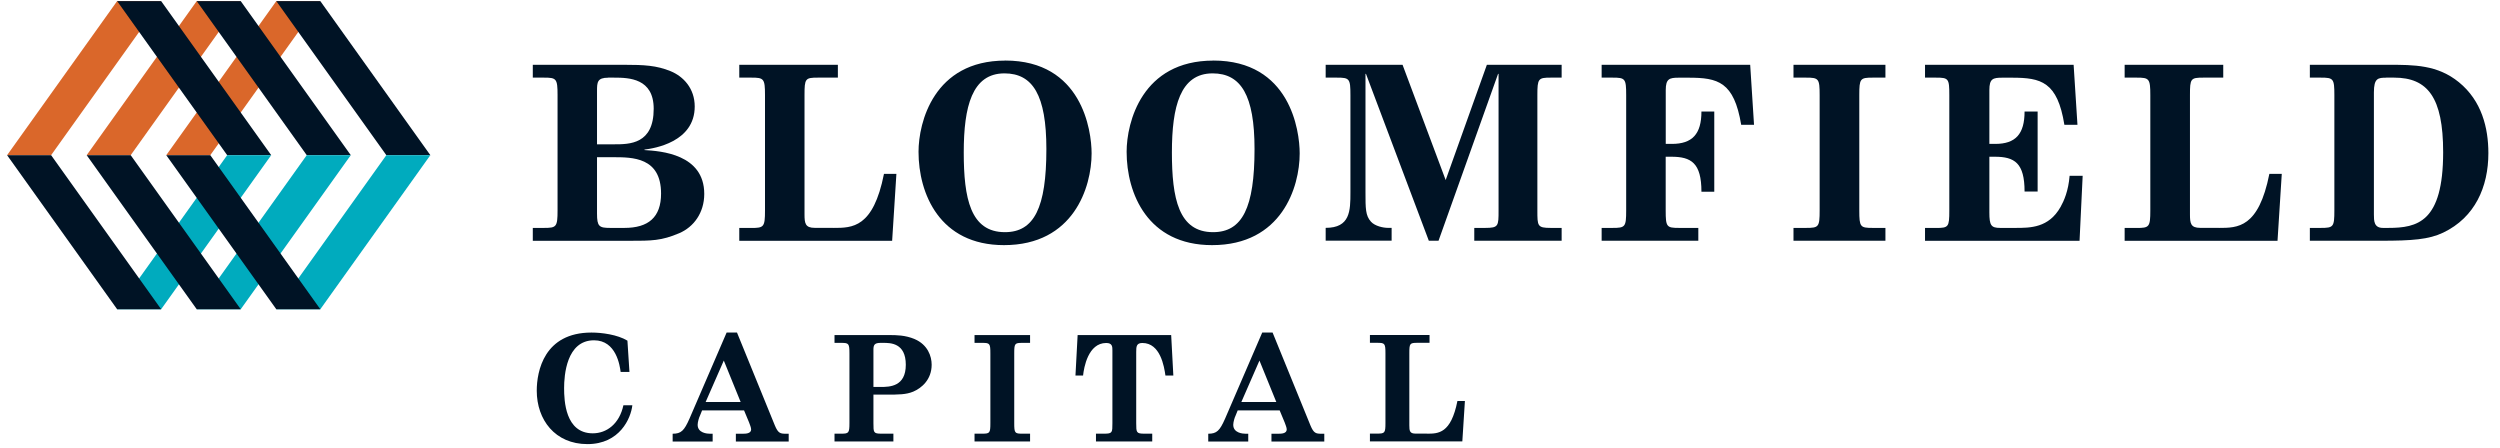 <svg width="134" height="24" viewBox="0 0 134 24" fill="none" xmlns="http://www.w3.org/2000/svg">
<g clip-path="url(#clip0_9_113161)">
<path fill-rule="evenodd" clip-rule="evenodd" d="M33.469 12.216C34.745 12.216 35.433 11.654 35.433 10.377C35.433 8.426 33.903 8.426 32.855 8.426H32V11.451C32 12.139 32.116 12.216 32.701 12.216H33.466H33.469ZM32.601 4.164C32.013 4.164 32 4.408 32 4.878V7.735H32.92C33.736 7.735 35.038 7.735 35.038 5.832C35.038 4.199 33.723 4.161 32.907 4.161H32.601V4.164ZM28.558 12.904V12.216H29.159C29.821 12.216 29.885 12.165 29.885 11.284V5.093C29.885 4.212 29.821 4.161 29.159 4.161H28.558V3.473H33.46C34.53 3.473 35.195 3.508 35.948 3.817C36.626 4.096 37.237 4.736 37.237 5.707C37.237 7.623 35.054 7.954 34.543 8.018V8.044C35.411 8.095 37.748 8.259 37.748 10.394C37.748 11.403 37.185 12.168 36.407 12.499C35.449 12.907 34.929 12.907 33.726 12.907H28.558V12.904Z" fill="#001325"/>
<path fill-rule="evenodd" clip-rule="evenodd" d="M44.675 12.216C45.684 12.216 46.806 12.216 47.381 9.32H48.047L47.819 12.907H39.625V12.219H40.278C40.94 12.219 41.004 12.168 41.004 11.287V5.093C41.004 4.212 40.94 4.161 40.278 4.161H39.625V3.473H44.91V4.161H43.836C43.161 4.161 43.122 4.212 43.122 5.093V11.486C43.122 11.972 43.161 12.213 43.672 12.213H44.681L44.675 12.216Z" fill="#001325"/>
<path fill-rule="evenodd" clip-rule="evenodd" d="M53.865 12.444C55.434 12.444 56.086 11.13 56.086 7.989C56.086 5.106 55.36 3.933 53.839 3.933C52.103 3.933 51.657 5.707 51.657 8.169C51.657 10.631 52.013 12.444 53.865 12.444ZM53.878 3.245C57.989 3.245 58.51 6.983 58.51 8.224C58.51 10.024 57.552 13.139 53.813 13.139C50.355 13.139 49.233 10.368 49.233 8.137C49.233 6.568 50.049 3.248 53.878 3.248V3.245Z" fill="#001325"/>
<path fill-rule="evenodd" clip-rule="evenodd" d="M65.022 12.444C66.591 12.444 67.243 11.13 67.243 7.989C67.243 5.106 66.517 3.933 64.996 3.933C63.26 3.933 62.814 5.707 62.814 8.169C62.814 10.631 63.17 12.444 65.022 12.444ZM65.032 3.245C69.143 3.245 69.663 6.983 69.663 8.224C69.663 10.024 68.706 13.139 64.967 13.139C61.509 13.139 60.387 10.368 60.387 8.137C60.387 6.568 61.203 3.248 65.032 3.248V3.245Z" fill="#001325"/>
<path fill-rule="evenodd" clip-rule="evenodd" d="M76.585 12.904L73.216 3.958H73.19V10.313C73.19 11.168 73.19 11.56 73.483 11.882C73.701 12.123 74.145 12.213 74.389 12.213H74.591V12.901H71.056V12.213C72.37 12.213 72.383 11.306 72.383 10.31V5.093C72.383 4.212 72.332 4.161 71.657 4.161H71.056V3.473H75.177L77.488 9.651L79.696 3.473H83.704V4.161H83.116C82.454 4.161 82.403 4.212 82.403 5.093V11.284C82.403 12.113 82.403 12.216 83.116 12.216H83.704V12.904H79.021V12.216H79.609C80.323 12.216 80.323 12.113 80.323 11.284V3.958H80.297L77.105 12.904H76.581H76.585Z" fill="#001325"/>
<path fill-rule="evenodd" clip-rule="evenodd" d="M89.281 8.401V11.284C89.281 12.165 89.333 12.216 89.995 12.216H91.03V12.904H85.848V12.216H86.436C87.111 12.216 87.163 12.165 87.163 11.284V5.093C87.163 4.212 87.111 4.161 86.436 4.161H85.848V3.473H93.81L94.016 6.691H93.328C92.946 4.379 92.078 4.164 90.509 4.164H89.985C89.487 4.164 89.284 4.215 89.284 4.829V7.713H89.615C90.702 7.713 91.197 7.189 91.197 5.977H91.885V10.278H91.197C91.197 8.735 90.647 8.401 89.59 8.401H89.284H89.281Z" fill="#001325"/>
<path fill-rule="evenodd" clip-rule="evenodd" d="M101.059 12.216V12.904H96.131V12.216H96.806C97.485 12.216 97.533 12.165 97.533 11.284V5.093C97.533 4.212 97.481 4.161 96.806 4.161H96.131V3.473H101.059V4.161H100.371C99.706 4.161 99.658 4.212 99.658 5.093V11.284C99.658 12.165 99.709 12.216 100.371 12.216H101.059Z" fill="#001325"/>
<path fill-rule="evenodd" clip-rule="evenodd" d="M106.63 8.401V11.387C106.63 12.075 106.72 12.216 107.205 12.216H108.022C108.825 12.216 109.812 12.216 110.445 11.094C110.625 10.776 110.866 10.239 110.931 9.423H111.631L111.464 12.907H103.181V12.219H103.769C104.444 12.219 104.483 12.168 104.483 11.287V5.093C104.483 4.212 104.444 4.161 103.769 4.161H103.181V3.473H111.146L111.352 6.691H110.651C110.281 4.379 109.401 4.164 107.845 4.164H107.321C106.823 4.164 106.63 4.215 106.63 4.829V7.713H106.948C108.031 7.713 108.517 7.189 108.517 5.977H109.217V10.265H108.517C108.517 8.735 107.98 8.401 106.922 8.401H106.63Z" fill="#001325"/>
<path fill-rule="evenodd" clip-rule="evenodd" d="M118.931 12.216C119.941 12.216 121.062 12.216 121.638 9.32H122.303L122.075 12.907H113.881V12.219H114.531C115.196 12.219 115.257 12.168 115.257 11.287V5.093C115.257 4.212 115.193 4.161 114.531 4.161H113.881V3.473H119.166V4.161H118.095C117.417 4.161 117.382 4.212 117.382 5.093V11.486C117.382 11.972 117.42 12.213 117.932 12.213H118.941L118.931 12.216Z" fill="#001325"/>
<path fill-rule="evenodd" clip-rule="evenodd" d="M127.906 4.164C127.459 4.164 127.241 4.19 127.241 4.955V11.49C127.241 11.834 127.241 12.216 127.726 12.216H128.006C129.574 12.216 130.953 11.911 130.953 8.156C130.953 5.222 130.124 4.161 128.324 4.161H127.903L127.906 4.164ZM123.808 3.473H128.006C129.397 3.473 130.648 3.473 131.795 4.405C133.02 5.402 133.377 6.854 133.377 8.208C133.377 10.021 132.657 11.657 130.953 12.47C130.185 12.836 129.295 12.904 127.61 12.904H123.808V12.216H124.396C125.071 12.216 125.122 12.165 125.122 11.284V5.093C125.122 4.212 125.071 4.161 124.396 4.161H123.808V3.473Z" fill="#001325"/>
<path fill-rule="evenodd" clip-rule="evenodd" d="M8.638 0.059L2.739 8.317H0.38L6.278 0.059H8.638Z" fill="#DA672A"/>
<path fill-rule="evenodd" clip-rule="evenodd" d="M12.903 0.059L7.005 8.317H4.646L10.544 0.059H12.903Z" fill="#DA672A"/>
<path fill-rule="evenodd" clip-rule="evenodd" d="M17.169 0.059L11.271 8.317H8.911L14.81 0.059H17.169Z" fill="#DA672A"/>
<path fill-rule="evenodd" clip-rule="evenodd" d="M14.81 0.059L20.708 8.317H23.067L17.169 0.059H14.81Z" fill="#001325"/>
<path fill-rule="evenodd" clip-rule="evenodd" d="M10.544 0.059L16.442 8.317H18.802L12.903 0.059H10.544Z" fill="#001325"/>
<path fill-rule="evenodd" clip-rule="evenodd" d="M6.278 0.059L12.177 8.317H14.536L8.638 0.059H6.278Z" fill="#001325"/>
<path fill-rule="evenodd" clip-rule="evenodd" d="M14.81 16.575L20.708 8.317H23.067L17.169 16.575H14.81Z" fill="#00ABBE"/>
<path fill-rule="evenodd" clip-rule="evenodd" d="M10.544 16.575L16.442 8.317H18.802L12.903 16.575H10.544Z" fill="#00ABBE"/>
<path fill-rule="evenodd" clip-rule="evenodd" d="M6.278 16.575L12.177 8.317H14.536L8.638 16.575H6.278Z" fill="#00ABBE"/>
<path fill-rule="evenodd" clip-rule="evenodd" d="M8.638 16.575L2.739 8.317H0.38L6.278 16.575H8.638Z" fill="#001325"/>
<path fill-rule="evenodd" clip-rule="evenodd" d="M12.903 16.575L7.005 8.317H4.646L10.544 16.575H12.903Z" fill="#001325"/>
<path fill-rule="evenodd" clip-rule="evenodd" d="M17.169 16.575L11.271 8.317H8.911L14.81 16.575H17.169Z" fill="#001325"/>
<path fill-rule="evenodd" clip-rule="evenodd" d="M33.736 19.937H33.267C33.222 19.606 33.036 18.24 31.84 18.24C30.358 18.24 30.236 20.13 30.236 20.802C30.236 21.474 30.297 23.226 31.772 23.226C32.521 23.226 33.2 22.718 33.415 21.721H33.894C33.817 22.416 33.222 23.804 31.486 23.804C29.75 23.804 28.77 22.499 28.77 20.943C28.77 19.902 29.162 17.825 31.702 17.825C32.258 17.825 33.097 17.935 33.63 18.259L33.739 19.94L33.736 19.937Z" fill="#001325"/>
<path fill-rule="evenodd" clip-rule="evenodd" d="M37.825 21.548H39.699L38.796 19.326L37.822 21.548H37.825ZM39.879 21.998H37.632L37.51 22.3C37.478 22.354 37.394 22.615 37.394 22.769C37.394 23.209 37.902 23.248 38.05 23.248H38.198V23.666H36.054V23.248C36.51 23.248 36.671 23.087 36.957 22.438L38.947 17.825H39.503L41.531 22.801C41.708 23.226 41.824 23.248 42.126 23.248H42.274V23.666H39.442V23.248H39.805C39.953 23.248 40.261 23.248 40.261 23.017C40.261 22.923 40.191 22.753 40.152 22.647L39.882 21.998H39.879Z" fill="#001325"/>
<path fill-rule="evenodd" clip-rule="evenodd" d="M47.195 18.378C46.864 18.378 46.816 18.5 46.816 18.741V20.741H47.201C47.687 20.741 48.551 20.725 48.551 19.551C48.551 18.378 47.725 18.378 47.349 18.378H47.195ZM46.816 21.155V22.682C46.816 23.184 46.816 23.245 47.246 23.245H47.886V23.663H44.73V23.245H45.083C45.491 23.245 45.53 23.213 45.53 22.682V18.941C45.53 18.407 45.491 18.378 45.083 18.378H44.73V17.96H47.684C48.015 17.96 48.526 17.96 49.027 18.176C49.728 18.478 49.937 19.095 49.937 19.548C49.937 20.352 49.39 20.805 48.95 20.991C48.564 21.152 48.163 21.152 47.491 21.152H46.812L46.816 21.155Z" fill="#001325"/>
<path fill-rule="evenodd" clip-rule="evenodd" d="M55.212 23.245V23.663H52.235V23.245H52.644C53.052 23.245 53.084 23.213 53.084 22.682V18.941C53.084 18.407 53.052 18.378 52.644 18.378H52.235V17.96H55.212V18.378H54.794C54.392 18.378 54.363 18.41 54.363 18.941V22.682C54.363 23.213 54.395 23.245 54.794 23.245H55.212Z" fill="#001325"/>
<path fill-rule="evenodd" clip-rule="evenodd" d="M57.754 17.96H62.775L62.891 20.127H62.467C62.399 19.648 62.197 18.384 61.232 18.384C60.917 18.384 60.901 18.571 60.901 18.854V22.682C60.901 23.184 60.908 23.245 61.342 23.245H61.76V23.663H58.744V23.245H59.185C59.625 23.245 59.625 23.184 59.625 22.682V18.786C59.625 18.587 59.625 18.384 59.294 18.384C58.323 18.384 58.098 19.702 58.053 20.127H57.645L57.761 17.96H57.754Z" fill="#001325"/>
<path fill-rule="evenodd" clip-rule="evenodd" d="M66.536 21.548H68.41L67.507 19.326L66.536 21.548ZM68.587 21.998H66.34L66.218 22.3C66.186 22.354 66.102 22.615 66.102 22.769C66.102 23.209 66.613 23.248 66.758 23.248H66.906V23.666H64.762V23.248C65.218 23.248 65.379 23.087 65.665 22.438L67.655 17.825H68.211L70.239 22.801C70.416 23.226 70.532 23.248 70.834 23.248H70.982V23.666H68.15V23.248H68.513C68.661 23.248 68.969 23.248 68.969 23.017C68.969 22.923 68.899 22.753 68.86 22.647L68.59 21.998H68.587Z" fill="#001325"/>
<path fill-rule="evenodd" clip-rule="evenodd" d="M76.481 23.245C77.092 23.245 77.77 23.245 78.118 21.493H78.519L78.381 23.659H73.428V23.241H73.82C74.222 23.241 74.26 23.209 74.26 22.679V18.937C74.26 18.404 74.222 18.375 73.82 18.375H73.428V17.957H76.623V18.375H75.974C75.565 18.375 75.54 18.407 75.54 18.937V22.801C75.54 23.094 75.562 23.241 75.871 23.241H76.481V23.245Z" fill="#001325"/>
</g>
<defs>
<clipPath id="clip0_9_113161">
<rect width="134" height="24" fill="white"/>
</clipPath>
</defs>
</svg>
